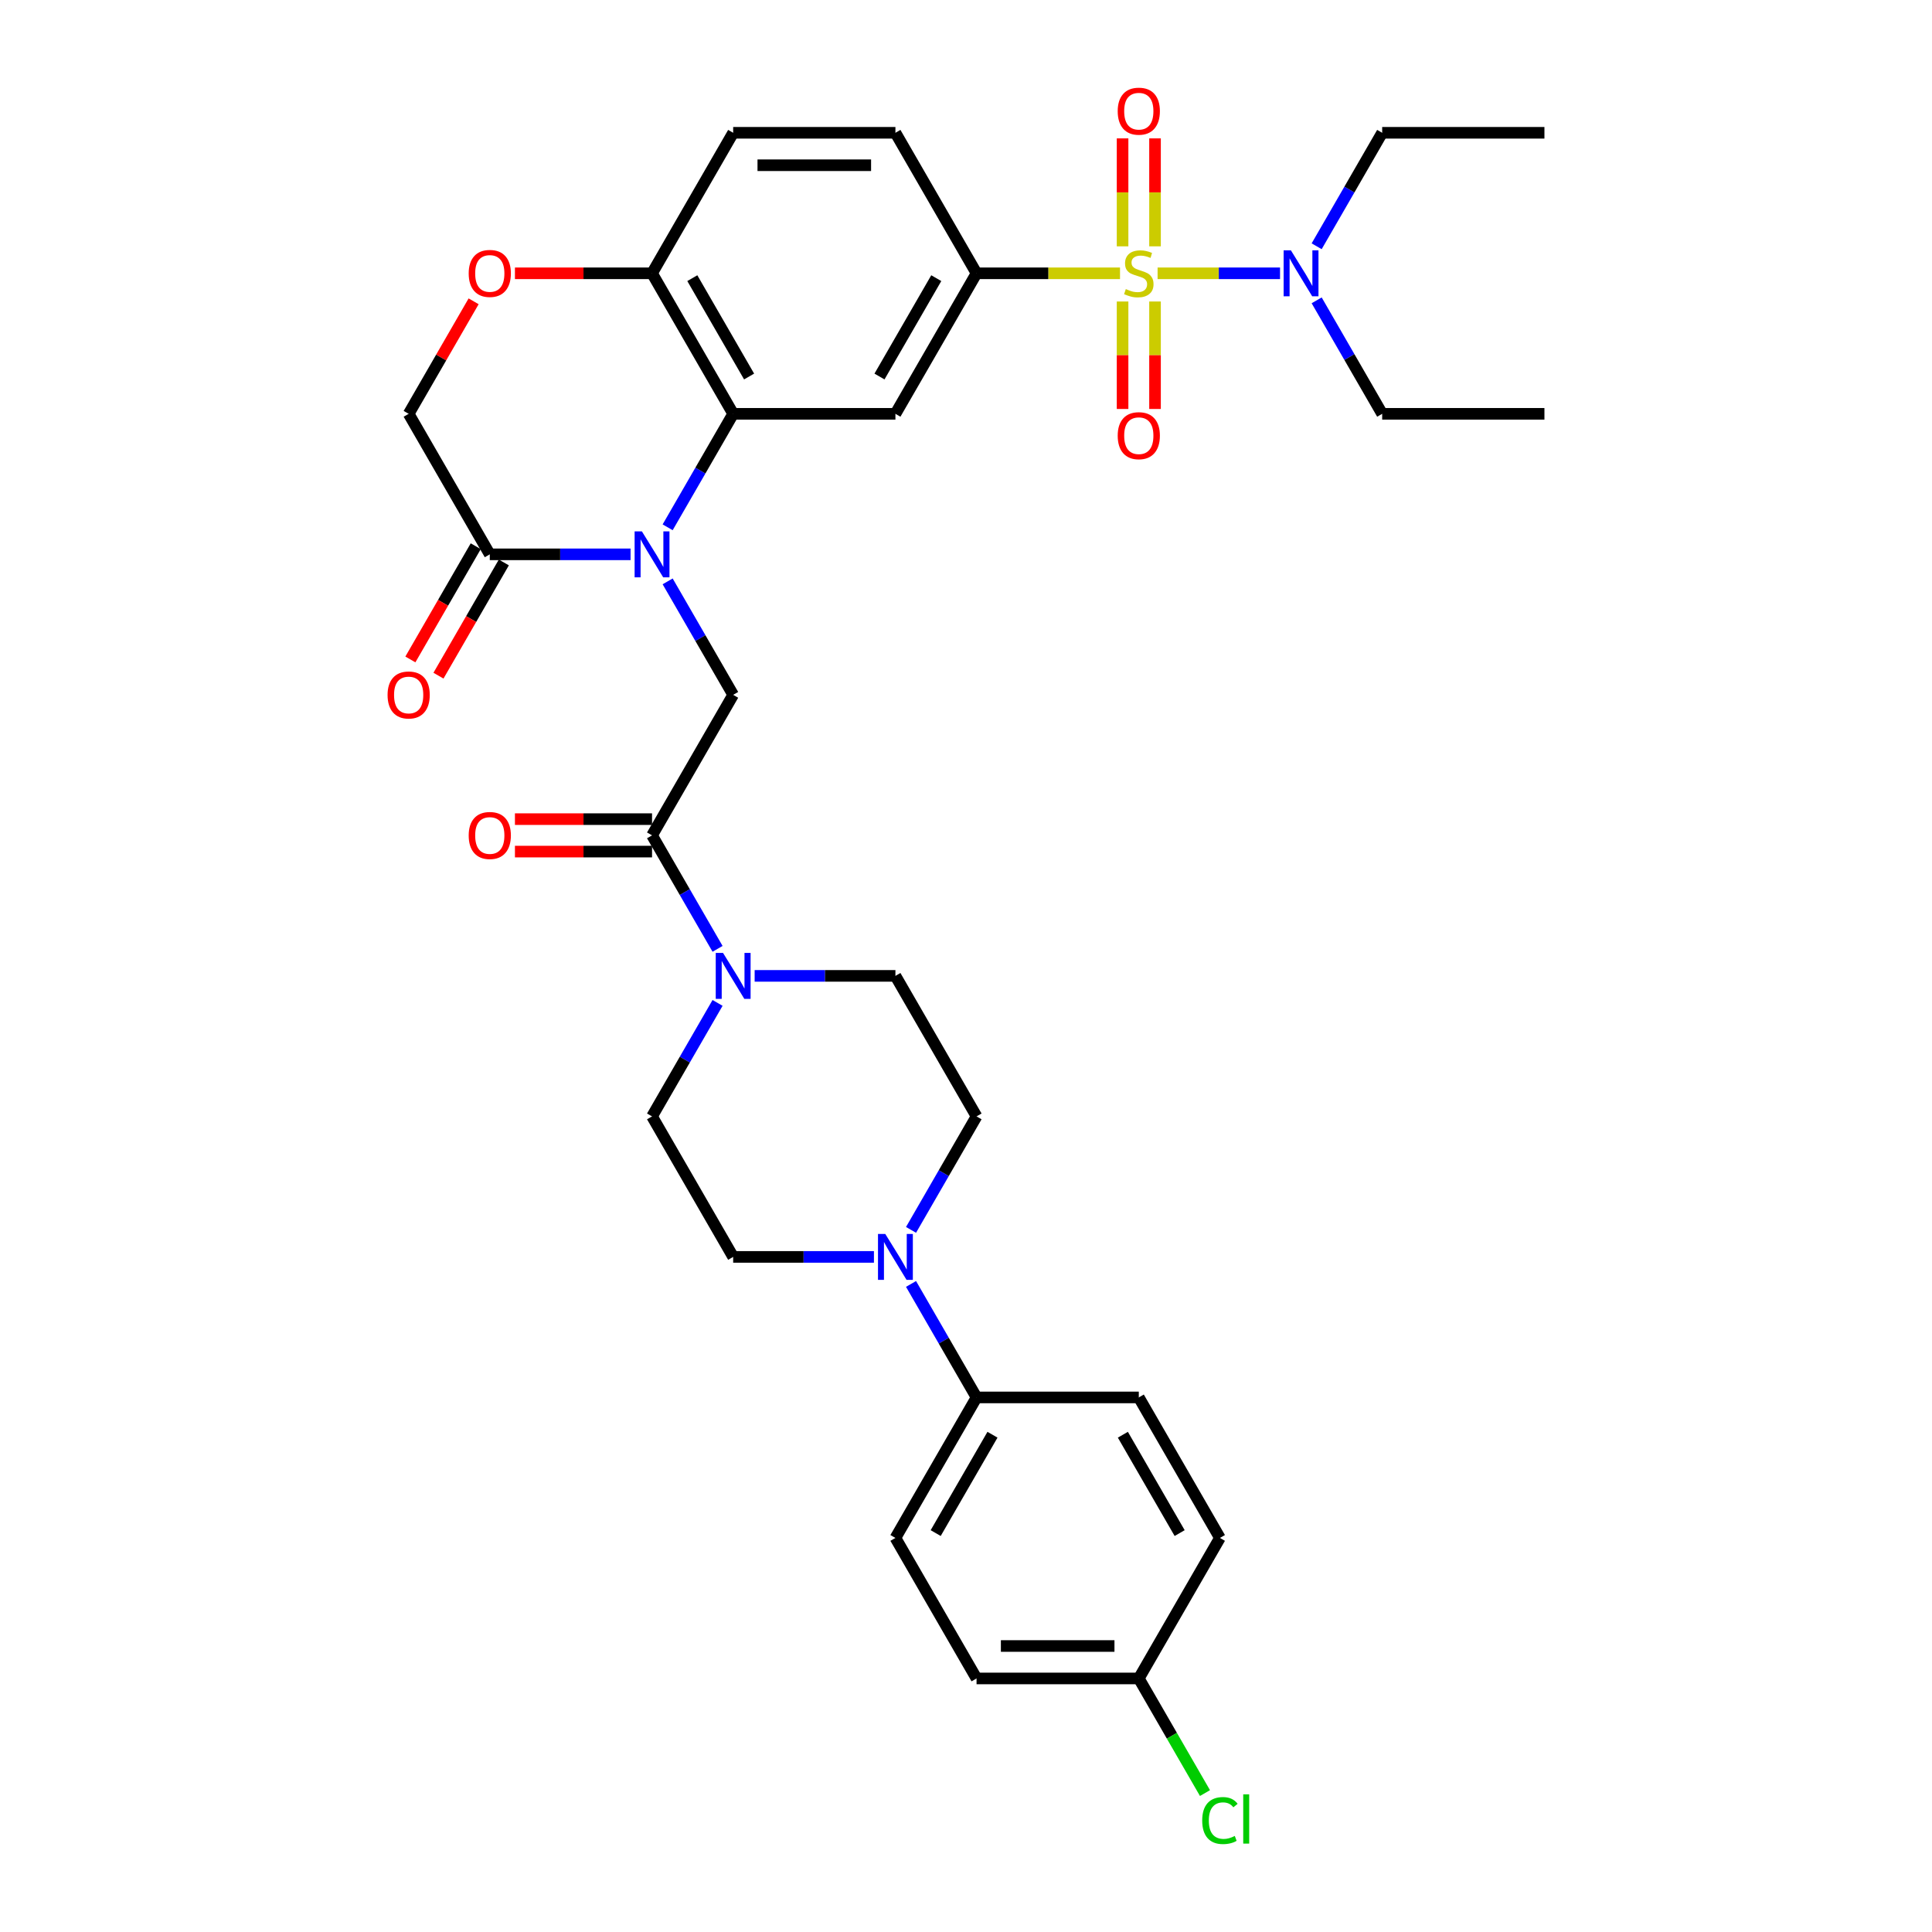 <?xml version='1.0' encoding='iso-8859-1'?>
<svg version='1.1' baseProfile='full'
              xmlns='http://www.w3.org/2000/svg'
                      xmlns:rdkit='http://www.rdkit.org/xml'
                      xmlns:xlink='http://www.w3.org/1999/xlink'
                  xml:space='preserve'
width='1000px' height='1000px' viewBox='0 0 1000 1000'>
<!-- END OF HEADER -->
<rect style='opacity:1.0;fill:#FFFFFF;stroke:none' width='1000' height='1000' x='0' y='0'> </rect>
<path class='bond-2' d='M 579.715,141.462 L 542.587,141.462' style='fill:none;fill-rule:evenodd;stroke:#CCCC00;stroke-width:6px;stroke-linecap:butt;stroke-linejoin:miter;stroke-opacity:1' />
<path class='bond-2' d='M 542.587,141.462 L 505.459,141.462' style='fill:none;fill-rule:evenodd;stroke:#000000;stroke-width:6px;stroke-linecap:butt;stroke-linejoin:miter;stroke-opacity:1' />
<path class='bond-10' d='M 599.165,141.462 L 630.856,141.462' style='fill:none;fill-rule:evenodd;stroke:#CCCC00;stroke-width:6px;stroke-linecap:butt;stroke-linejoin:miter;stroke-opacity:1' />
<path class='bond-10' d='M 630.856,141.462 L 662.546,141.462' style='fill:none;fill-rule:evenodd;stroke:#0000FF;stroke-width:6px;stroke-linecap:butt;stroke-linejoin:miter;stroke-opacity:1' />
<path class='bond-12' d='M 581.042,156.058 L 581.042,183.871' style='fill:none;fill-rule:evenodd;stroke:#CCCC00;stroke-width:6px;stroke-linecap:butt;stroke-linejoin:miter;stroke-opacity:1' />
<path class='bond-12' d='M 581.042,183.871 L 581.042,211.683' style='fill:none;fill-rule:evenodd;stroke:#FF0000;stroke-width:6px;stroke-linecap:butt;stroke-linejoin:miter;stroke-opacity:1' />
<path class='bond-12' d='M 597.839,156.058 L 597.839,183.871' style='fill:none;fill-rule:evenodd;stroke:#CCCC00;stroke-width:6px;stroke-linecap:butt;stroke-linejoin:miter;stroke-opacity:1' />
<path class='bond-12' d='M 597.839,183.871 L 597.839,211.683' style='fill:none;fill-rule:evenodd;stroke:#FF0000;stroke-width:6px;stroke-linecap:butt;stroke-linejoin:miter;stroke-opacity:1' />
<path class='bond-13' d='M 597.839,127.505 L 597.839,99.566' style='fill:none;fill-rule:evenodd;stroke:#CCCC00;stroke-width:6px;stroke-linecap:butt;stroke-linejoin:miter;stroke-opacity:1' />
<path class='bond-13' d='M 597.839,99.566 L 597.839,71.627' style='fill:none;fill-rule:evenodd;stroke:#FF0000;stroke-width:6px;stroke-linecap:butt;stroke-linejoin:miter;stroke-opacity:1' />
<path class='bond-13' d='M 581.042,127.505 L 581.042,99.566' style='fill:none;fill-rule:evenodd;stroke:#CCCC00;stroke-width:6px;stroke-linecap:butt;stroke-linejoin:miter;stroke-opacity:1' />
<path class='bond-13' d='M 581.042,99.566 L 581.042,71.627' style='fill:none;fill-rule:evenodd;stroke:#FF0000;stroke-width:6px;stroke-linecap:butt;stroke-linejoin:miter;stroke-opacity:1' />
<path class='bond-0' d='M 345.573,272.931 L 362.53,243.562' style='fill:none;fill-rule:evenodd;stroke:#0000FF;stroke-width:6px;stroke-linecap:butt;stroke-linejoin:miter;stroke-opacity:1' />
<path class='bond-0' d='M 362.53,243.562 L 379.486,214.193' style='fill:none;fill-rule:evenodd;stroke:#000000;stroke-width:6px;stroke-linecap:butt;stroke-linejoin:miter;stroke-opacity:1' />
<path class='bond-5' d='M 345.573,300.914 L 362.53,330.284' style='fill:none;fill-rule:evenodd;stroke:#0000FF;stroke-width:6px;stroke-linecap:butt;stroke-linejoin:miter;stroke-opacity:1' />
<path class='bond-5' d='M 362.53,330.284 L 379.486,359.653' style='fill:none;fill-rule:evenodd;stroke:#000000;stroke-width:6px;stroke-linecap:butt;stroke-linejoin:miter;stroke-opacity:1' />
<path class='bond-6' d='M 326.376,286.923 L 289.945,286.923' style='fill:none;fill-rule:evenodd;stroke:#0000FF;stroke-width:6px;stroke-linecap:butt;stroke-linejoin:miter;stroke-opacity:1' />
<path class='bond-6' d='M 289.945,286.923 L 253.514,286.923' style='fill:none;fill-rule:evenodd;stroke:#000000;stroke-width:6px;stroke-linecap:butt;stroke-linejoin:miter;stroke-opacity:1' />
<path class='bond-1' d='M 379.486,214.193 L 463.468,214.193' style='fill:none;fill-rule:evenodd;stroke:#000000;stroke-width:6px;stroke-linecap:butt;stroke-linejoin:miter;stroke-opacity:1' />
<path class='bond-34' d='M 379.486,214.193 L 337.496,141.462' style='fill:none;fill-rule:evenodd;stroke:#000000;stroke-width:6px;stroke-linecap:butt;stroke-linejoin:miter;stroke-opacity:1' />
<path class='bond-34' d='M 387.734,194.885 L 358.34,143.974' style='fill:none;fill-rule:evenodd;stroke:#000000;stroke-width:6px;stroke-linecap:butt;stroke-linejoin:miter;stroke-opacity:1' />
<path class='bond-3' d='M 505.459,141.462 L 463.468,214.193' style='fill:none;fill-rule:evenodd;stroke:#000000;stroke-width:6px;stroke-linecap:butt;stroke-linejoin:miter;stroke-opacity:1' />
<path class='bond-3' d='M 484.614,143.974 L 455.221,194.885' style='fill:none;fill-rule:evenodd;stroke:#000000;stroke-width:6px;stroke-linecap:butt;stroke-linejoin:miter;stroke-opacity:1' />
<path class='bond-22' d='M 505.459,141.462 L 463.468,68.732' style='fill:none;fill-rule:evenodd;stroke:#000000;stroke-width:6px;stroke-linecap:butt;stroke-linejoin:miter;stroke-opacity:1' />
<path class='bond-4' d='M 337.496,432.383 L 379.486,359.653' style='fill:none;fill-rule:evenodd;stroke:#000000;stroke-width:6px;stroke-linecap:butt;stroke-linejoin:miter;stroke-opacity:1' />
<path class='bond-7' d='M 337.496,432.383 L 354.452,461.753' style='fill:none;fill-rule:evenodd;stroke:#000000;stroke-width:6px;stroke-linecap:butt;stroke-linejoin:miter;stroke-opacity:1' />
<path class='bond-7' d='M 354.452,461.753 L 371.408,491.122' style='fill:none;fill-rule:evenodd;stroke:#0000FF;stroke-width:6px;stroke-linecap:butt;stroke-linejoin:miter;stroke-opacity:1' />
<path class='bond-20' d='M 337.496,423.985 L 302.013,423.985' style='fill:none;fill-rule:evenodd;stroke:#000000;stroke-width:6px;stroke-linecap:butt;stroke-linejoin:miter;stroke-opacity:1' />
<path class='bond-20' d='M 302.013,423.985 L 266.531,423.985' style='fill:none;fill-rule:evenodd;stroke:#FF0000;stroke-width:6px;stroke-linecap:butt;stroke-linejoin:miter;stroke-opacity:1' />
<path class='bond-20' d='M 337.496,440.781 L 302.013,440.781' style='fill:none;fill-rule:evenodd;stroke:#000000;stroke-width:6px;stroke-linecap:butt;stroke-linejoin:miter;stroke-opacity:1' />
<path class='bond-20' d='M 302.013,440.781 L 266.531,440.781' style='fill:none;fill-rule:evenodd;stroke:#FF0000;stroke-width:6px;stroke-linecap:butt;stroke-linejoin:miter;stroke-opacity:1' />
<path class='bond-21' d='M 246.241,282.724 L 229.323,312.026' style='fill:none;fill-rule:evenodd;stroke:#000000;stroke-width:6px;stroke-linecap:butt;stroke-linejoin:miter;stroke-opacity:1' />
<path class='bond-21' d='M 229.323,312.026 L 212.406,341.328' style='fill:none;fill-rule:evenodd;stroke:#FF0000;stroke-width:6px;stroke-linecap:butt;stroke-linejoin:miter;stroke-opacity:1' />
<path class='bond-21' d='M 260.787,291.122 L 243.869,320.424' style='fill:none;fill-rule:evenodd;stroke:#000000;stroke-width:6px;stroke-linecap:butt;stroke-linejoin:miter;stroke-opacity:1' />
<path class='bond-21' d='M 243.869,320.424 L 226.952,349.726' style='fill:none;fill-rule:evenodd;stroke:#FF0000;stroke-width:6px;stroke-linecap:butt;stroke-linejoin:miter;stroke-opacity:1' />
<path class='bond-35' d='M 253.514,286.923 L 211.523,214.193' style='fill:none;fill-rule:evenodd;stroke:#000000;stroke-width:6px;stroke-linecap:butt;stroke-linejoin:miter;stroke-opacity:1' />
<path class='bond-16' d='M 371.408,519.105 L 354.452,548.474' style='fill:none;fill-rule:evenodd;stroke:#0000FF;stroke-width:6px;stroke-linecap:butt;stroke-linejoin:miter;stroke-opacity:1' />
<path class='bond-16' d='M 354.452,548.474 L 337.496,577.844' style='fill:none;fill-rule:evenodd;stroke:#000000;stroke-width:6px;stroke-linecap:butt;stroke-linejoin:miter;stroke-opacity:1' />
<path class='bond-17' d='M 390.606,505.113 L 427.037,505.113' style='fill:none;fill-rule:evenodd;stroke:#0000FF;stroke-width:6px;stroke-linecap:butt;stroke-linejoin:miter;stroke-opacity:1' />
<path class='bond-17' d='M 427.037,505.113 L 463.468,505.113' style='fill:none;fill-rule:evenodd;stroke:#000000;stroke-width:6px;stroke-linecap:butt;stroke-linejoin:miter;stroke-opacity:1' />
<path class='bond-8' d='M 471.546,636.583 L 488.502,607.213' style='fill:none;fill-rule:evenodd;stroke:#0000FF;stroke-width:6px;stroke-linecap:butt;stroke-linejoin:miter;stroke-opacity:1' />
<path class='bond-8' d='M 488.502,607.213 L 505.459,577.844' style='fill:none;fill-rule:evenodd;stroke:#000000;stroke-width:6px;stroke-linecap:butt;stroke-linejoin:miter;stroke-opacity:1' />
<path class='bond-14' d='M 471.546,664.565 L 488.502,693.935' style='fill:none;fill-rule:evenodd;stroke:#0000FF;stroke-width:6px;stroke-linecap:butt;stroke-linejoin:miter;stroke-opacity:1' />
<path class='bond-14' d='M 488.502,693.935 L 505.459,723.304' style='fill:none;fill-rule:evenodd;stroke:#000000;stroke-width:6px;stroke-linecap:butt;stroke-linejoin:miter;stroke-opacity:1' />
<path class='bond-36' d='M 452.349,650.574 L 415.918,650.574' style='fill:none;fill-rule:evenodd;stroke:#0000FF;stroke-width:6px;stroke-linecap:butt;stroke-linejoin:miter;stroke-opacity:1' />
<path class='bond-36' d='M 415.918,650.574 L 379.486,650.574' style='fill:none;fill-rule:evenodd;stroke:#000000;stroke-width:6px;stroke-linecap:butt;stroke-linejoin:miter;stroke-opacity:1' />
<path class='bond-9' d='M 266.531,141.462 L 302.013,141.462' style='fill:none;fill-rule:evenodd;stroke:#FF0000;stroke-width:6px;stroke-linecap:butt;stroke-linejoin:miter;stroke-opacity:1' />
<path class='bond-9' d='M 302.013,141.462 L 337.496,141.462' style='fill:none;fill-rule:evenodd;stroke:#000000;stroke-width:6px;stroke-linecap:butt;stroke-linejoin:miter;stroke-opacity:1' />
<path class='bond-15' d='M 245.145,155.958 L 228.334,185.075' style='fill:none;fill-rule:evenodd;stroke:#FF0000;stroke-width:6px;stroke-linecap:butt;stroke-linejoin:miter;stroke-opacity:1' />
<path class='bond-15' d='M 228.334,185.075 L 211.523,214.193' style='fill:none;fill-rule:evenodd;stroke:#000000;stroke-width:6px;stroke-linecap:butt;stroke-linejoin:miter;stroke-opacity:1' />
<path class='bond-30' d='M 681.5,127.471 L 698.456,98.102' style='fill:none;fill-rule:evenodd;stroke:#0000FF;stroke-width:6px;stroke-linecap:butt;stroke-linejoin:miter;stroke-opacity:1' />
<path class='bond-30' d='M 698.456,98.102 L 715.413,68.732' style='fill:none;fill-rule:evenodd;stroke:#000000;stroke-width:6px;stroke-linecap:butt;stroke-linejoin:miter;stroke-opacity:1' />
<path class='bond-31' d='M 681.5,155.454 L 698.456,184.823' style='fill:none;fill-rule:evenodd;stroke:#0000FF;stroke-width:6px;stroke-linecap:butt;stroke-linejoin:miter;stroke-opacity:1' />
<path class='bond-31' d='M 698.456,184.823 L 715.413,214.193' style='fill:none;fill-rule:evenodd;stroke:#000000;stroke-width:6px;stroke-linecap:butt;stroke-linejoin:miter;stroke-opacity:1' />
<path class='bond-11' d='M 337.496,141.462 L 379.486,68.732' style='fill:none;fill-rule:evenodd;stroke:#000000;stroke-width:6px;stroke-linecap:butt;stroke-linejoin:miter;stroke-opacity:1' />
<path class='bond-24' d='M 505.459,723.304 L 463.468,796.034' style='fill:none;fill-rule:evenodd;stroke:#000000;stroke-width:6px;stroke-linecap:butt;stroke-linejoin:miter;stroke-opacity:1' />
<path class='bond-24' d='M 513.706,742.612 L 484.313,793.523' style='fill:none;fill-rule:evenodd;stroke:#000000;stroke-width:6px;stroke-linecap:butt;stroke-linejoin:miter;stroke-opacity:1' />
<path class='bond-25' d='M 505.459,723.304 L 589.44,723.304' style='fill:none;fill-rule:evenodd;stroke:#000000;stroke-width:6px;stroke-linecap:butt;stroke-linejoin:miter;stroke-opacity:1' />
<path class='bond-19' d='M 337.496,577.844 L 379.486,650.574' style='fill:none;fill-rule:evenodd;stroke:#000000;stroke-width:6px;stroke-linecap:butt;stroke-linejoin:miter;stroke-opacity:1' />
<path class='bond-18' d='M 463.468,505.113 L 505.459,577.844' style='fill:none;fill-rule:evenodd;stroke:#000000;stroke-width:6px;stroke-linecap:butt;stroke-linejoin:miter;stroke-opacity:1' />
<path class='bond-23' d='M 463.468,68.732 L 379.486,68.732' style='fill:none;fill-rule:evenodd;stroke:#000000;stroke-width:6px;stroke-linecap:butt;stroke-linejoin:miter;stroke-opacity:1' />
<path class='bond-23' d='M 450.871,85.528 L 392.084,85.528' style='fill:none;fill-rule:evenodd;stroke:#000000;stroke-width:6px;stroke-linecap:butt;stroke-linejoin:miter;stroke-opacity:1' />
<path class='bond-28' d='M 463.468,796.034 L 505.459,868.764' style='fill:none;fill-rule:evenodd;stroke:#000000;stroke-width:6px;stroke-linecap:butt;stroke-linejoin:miter;stroke-opacity:1' />
<path class='bond-27' d='M 589.44,723.304 L 631.431,796.034' style='fill:none;fill-rule:evenodd;stroke:#000000;stroke-width:6px;stroke-linecap:butt;stroke-linejoin:miter;stroke-opacity:1' />
<path class='bond-27' d='M 581.193,742.612 L 610.587,793.523' style='fill:none;fill-rule:evenodd;stroke:#000000;stroke-width:6px;stroke-linecap:butt;stroke-linejoin:miter;stroke-opacity:1' />
<path class='bond-26' d='M 589.44,868.764 L 631.431,796.034' style='fill:none;fill-rule:evenodd;stroke:#000000;stroke-width:6px;stroke-linecap:butt;stroke-linejoin:miter;stroke-opacity:1' />
<path class='bond-29' d='M 589.44,868.764 L 606.567,898.428' style='fill:none;fill-rule:evenodd;stroke:#000000;stroke-width:6px;stroke-linecap:butt;stroke-linejoin:miter;stroke-opacity:1' />
<path class='bond-29' d='M 606.567,898.428 L 623.693,928.091' style='fill:none;fill-rule:evenodd;stroke:#00CC00;stroke-width:6px;stroke-linecap:butt;stroke-linejoin:miter;stroke-opacity:1' />
<path class='bond-37' d='M 589.44,868.764 L 505.459,868.764' style='fill:none;fill-rule:evenodd;stroke:#000000;stroke-width:6px;stroke-linecap:butt;stroke-linejoin:miter;stroke-opacity:1' />
<path class='bond-37' d='M 576.843,851.968 L 518.056,851.968' style='fill:none;fill-rule:evenodd;stroke:#000000;stroke-width:6px;stroke-linecap:butt;stroke-linejoin:miter;stroke-opacity:1' />
<path class='bond-32' d='M 715.413,68.732 L 799.394,68.732' style='fill:none;fill-rule:evenodd;stroke:#000000;stroke-width:6px;stroke-linecap:butt;stroke-linejoin:miter;stroke-opacity:1' />
<path class='bond-33' d='M 715.413,214.193 L 799.394,214.193' style='fill:none;fill-rule:evenodd;stroke:#000000;stroke-width:6px;stroke-linecap:butt;stroke-linejoin:miter;stroke-opacity:1' />
<path  class='atom-0' d='M 582.722 149.625
Q 582.991 149.726, 584.099 150.196
Q 585.208 150.667, 586.417 150.969
Q 587.66 151.238, 588.869 151.238
Q 591.12 151.238, 592.43 150.163
Q 593.74 149.054, 593.74 147.139
Q 593.74 145.829, 593.068 145.023
Q 592.43 144.217, 591.422 143.78
Q 590.415 143.344, 588.735 142.84
Q 586.619 142.201, 585.342 141.597
Q 584.099 140.992, 583.192 139.716
Q 582.319 138.439, 582.319 136.289
Q 582.319 133.299, 584.334 131.452
Q 586.383 129.604, 590.415 129.604
Q 593.169 129.604, 596.293 130.914
L 595.521 133.501
Q 592.665 132.325, 590.515 132.325
Q 588.197 132.325, 586.921 133.299
Q 585.644 134.24, 585.678 135.886
Q 585.678 137.162, 586.316 137.935
Q 586.988 138.708, 587.929 139.144
Q 588.903 139.581, 590.515 140.085
Q 592.665 140.757, 593.942 141.429
Q 595.218 142.101, 596.125 143.478
Q 597.066 144.822, 597.066 147.139
Q 597.066 150.432, 594.849 152.212
Q 592.665 153.959, 589.004 153.959
Q 586.887 153.959, 585.275 153.489
Q 583.696 153.052, 581.815 152.279
L 582.722 149.625
' fill='#CCCC00'/>
<path  class='atom-1' d='M 332.238 275.031
L 340.032 287.628
Q 340.804 288.871, 342.047 291.122
Q 343.29 293.373, 343.357 293.507
L 343.357 275.031
L 346.515 275.031
L 346.515 298.815
L 343.257 298.815
L 334.892 285.042
Q 333.918 283.429, 332.877 281.582
Q 331.869 279.734, 331.566 279.163
L 331.566 298.815
L 328.476 298.815
L 328.476 275.031
L 332.238 275.031
' fill='#0000FF'/>
<path  class='atom-8' d='M 374.229 493.222
L 382.023 505.819
Q 382.795 507.062, 384.038 509.312
Q 385.281 511.563, 385.348 511.698
L 385.348 493.222
L 388.506 493.222
L 388.506 517.005
L 385.248 517.005
L 376.883 503.232
Q 375.909 501.62, 374.867 499.772
Q 373.86 497.925, 373.557 497.354
L 373.557 517.005
L 370.467 517.005
L 370.467 493.222
L 374.229 493.222
' fill='#0000FF'/>
<path  class='atom-9' d='M 458.211 638.682
L 466.004 651.279
Q 466.777 652.522, 468.02 654.773
Q 469.263 657.024, 469.33 657.158
L 469.33 638.682
L 472.488 638.682
L 472.488 662.466
L 469.229 662.466
L 460.865 648.693
Q 459.89 647.08, 458.849 645.233
Q 457.841 643.385, 457.539 642.814
L 457.539 662.466
L 454.448 662.466
L 454.448 638.682
L 458.211 638.682
' fill='#0000FF'/>
<path  class='atom-10' d='M 242.596 141.53
Q 242.596 135.819, 245.418 132.627
Q 248.24 129.436, 253.514 129.436
Q 258.788 129.436, 261.61 132.627
Q 264.432 135.819, 264.432 141.53
Q 264.432 147.307, 261.576 150.6
Q 258.721 153.858, 253.514 153.858
Q 248.273 153.858, 245.418 150.6
Q 242.596 147.341, 242.596 141.53
M 253.514 151.171
Q 257.142 151.171, 259.09 148.752
Q 261.072 146.3, 261.072 141.53
Q 261.072 136.86, 259.09 134.509
Q 257.142 132.124, 253.514 132.124
Q 249.886 132.124, 247.904 134.475
Q 245.956 136.827, 245.956 141.53
Q 245.956 146.333, 247.904 148.752
Q 249.886 151.171, 253.514 151.171
' fill='#FF0000'/>
<path  class='atom-11' d='M 668.165 129.571
L 675.958 142.168
Q 676.731 143.411, 677.974 145.661
Q 679.217 147.912, 679.284 148.046
L 679.284 129.571
L 682.442 129.571
L 682.442 153.354
L 679.183 153.354
L 670.819 139.581
Q 669.844 137.969, 668.803 136.121
Q 667.795 134.274, 667.493 133.702
L 667.493 153.354
L 664.402 153.354
L 664.402 129.571
L 668.165 129.571
' fill='#0000FF'/>
<path  class='atom-13' d='M 578.523 225.511
Q 578.523 219.8, 581.345 216.609
Q 584.166 213.418, 589.44 213.418
Q 594.714 213.418, 597.536 216.609
Q 600.358 219.8, 600.358 225.511
Q 600.358 231.289, 597.503 234.581
Q 594.647 237.84, 589.44 237.84
Q 584.2 237.84, 581.345 234.581
Q 578.523 231.323, 578.523 225.511
M 589.44 235.152
Q 593.068 235.152, 595.017 232.734
Q 596.999 230.281, 596.999 225.511
Q 596.999 220.842, 595.017 218.49
Q 593.068 216.105, 589.44 216.105
Q 585.812 216.105, 583.83 218.457
Q 581.882 220.808, 581.882 225.511
Q 581.882 230.315, 583.83 232.734
Q 585.812 235.152, 589.44 235.152
' fill='#FF0000'/>
<path  class='atom-14' d='M 578.523 57.548
Q 578.523 51.837, 581.345 48.646
Q 584.166 45.455, 589.44 45.455
Q 594.714 45.455, 597.536 48.646
Q 600.358 51.837, 600.358 57.548
Q 600.358 63.326, 597.503 66.618
Q 594.647 69.876, 589.44 69.876
Q 584.2 69.876, 581.345 66.618
Q 578.523 63.359, 578.523 57.548
M 589.44 67.189
Q 593.068 67.189, 595.017 64.77
Q 596.999 62.318, 596.999 57.548
Q 596.999 52.879, 595.017 50.527
Q 593.068 48.142, 589.44 48.142
Q 585.812 48.142, 583.83 50.493
Q 581.882 52.845, 581.882 57.548
Q 581.882 62.352, 583.83 64.77
Q 585.812 67.189, 589.44 67.189
' fill='#FF0000'/>
<path  class='atom-21' d='M 242.596 432.45
Q 242.596 426.74, 245.418 423.548
Q 248.24 420.357, 253.514 420.357
Q 258.788 420.357, 261.61 423.548
Q 264.432 426.74, 264.432 432.45
Q 264.432 438.228, 261.576 441.52
Q 258.721 444.779, 253.514 444.779
Q 248.273 444.779, 245.418 441.52
Q 242.596 438.262, 242.596 432.45
M 253.514 442.091
Q 257.142 442.091, 259.09 439.673
Q 261.072 437.221, 261.072 432.45
Q 261.072 427.781, 259.09 425.43
Q 257.142 423.044, 253.514 423.044
Q 249.886 423.044, 247.904 425.396
Q 245.956 427.747, 245.956 432.45
Q 245.956 437.254, 247.904 439.673
Q 249.886 442.091, 253.514 442.091
' fill='#FF0000'/>
<path  class='atom-22' d='M 200.606 359.72
Q 200.606 354.009, 203.427 350.818
Q 206.249 347.627, 211.523 347.627
Q 216.797 347.627, 219.619 350.818
Q 222.441 354.009, 222.441 359.72
Q 222.441 365.498, 219.585 368.79
Q 216.73 372.049, 211.523 372.049
Q 206.283 372.049, 203.427 368.79
Q 200.606 365.532, 200.606 359.72
M 211.523 369.361
Q 215.151 369.361, 217.1 366.943
Q 219.081 364.49, 219.081 359.72
Q 219.081 355.051, 217.1 352.699
Q 215.151 350.314, 211.523 350.314
Q 207.895 350.314, 205.913 352.666
Q 203.965 355.017, 203.965 359.72
Q 203.965 364.524, 205.913 366.943
Q 207.895 369.361, 211.523 369.361
' fill='#FF0000'/>
<path  class='atom-30' d='M 622.26 942.318
Q 622.26 936.405, 625.015 933.315
Q 627.803 930.191, 633.077 930.191
Q 637.982 930.191, 640.602 933.651
L 638.385 935.465
Q 636.47 932.945, 633.077 932.945
Q 629.483 932.945, 627.568 935.364
Q 625.687 937.749, 625.687 942.318
Q 625.687 947.021, 627.635 949.439
Q 629.617 951.858, 633.447 951.858
Q 636.067 951.858, 639.124 950.279
L 640.065 952.799
Q 638.822 953.605, 636.94 954.075
Q 635.059 954.545, 632.976 954.545
Q 627.803 954.545, 625.015 951.388
Q 622.26 948.23, 622.26 942.318
' fill='#00CC00'/>
<path  class='atom-30' d='M 643.491 928.746
L 646.581 928.746
L 646.581 954.243
L 643.491 954.243
L 643.491 928.746
' fill='#00CC00'/>
</svg>
